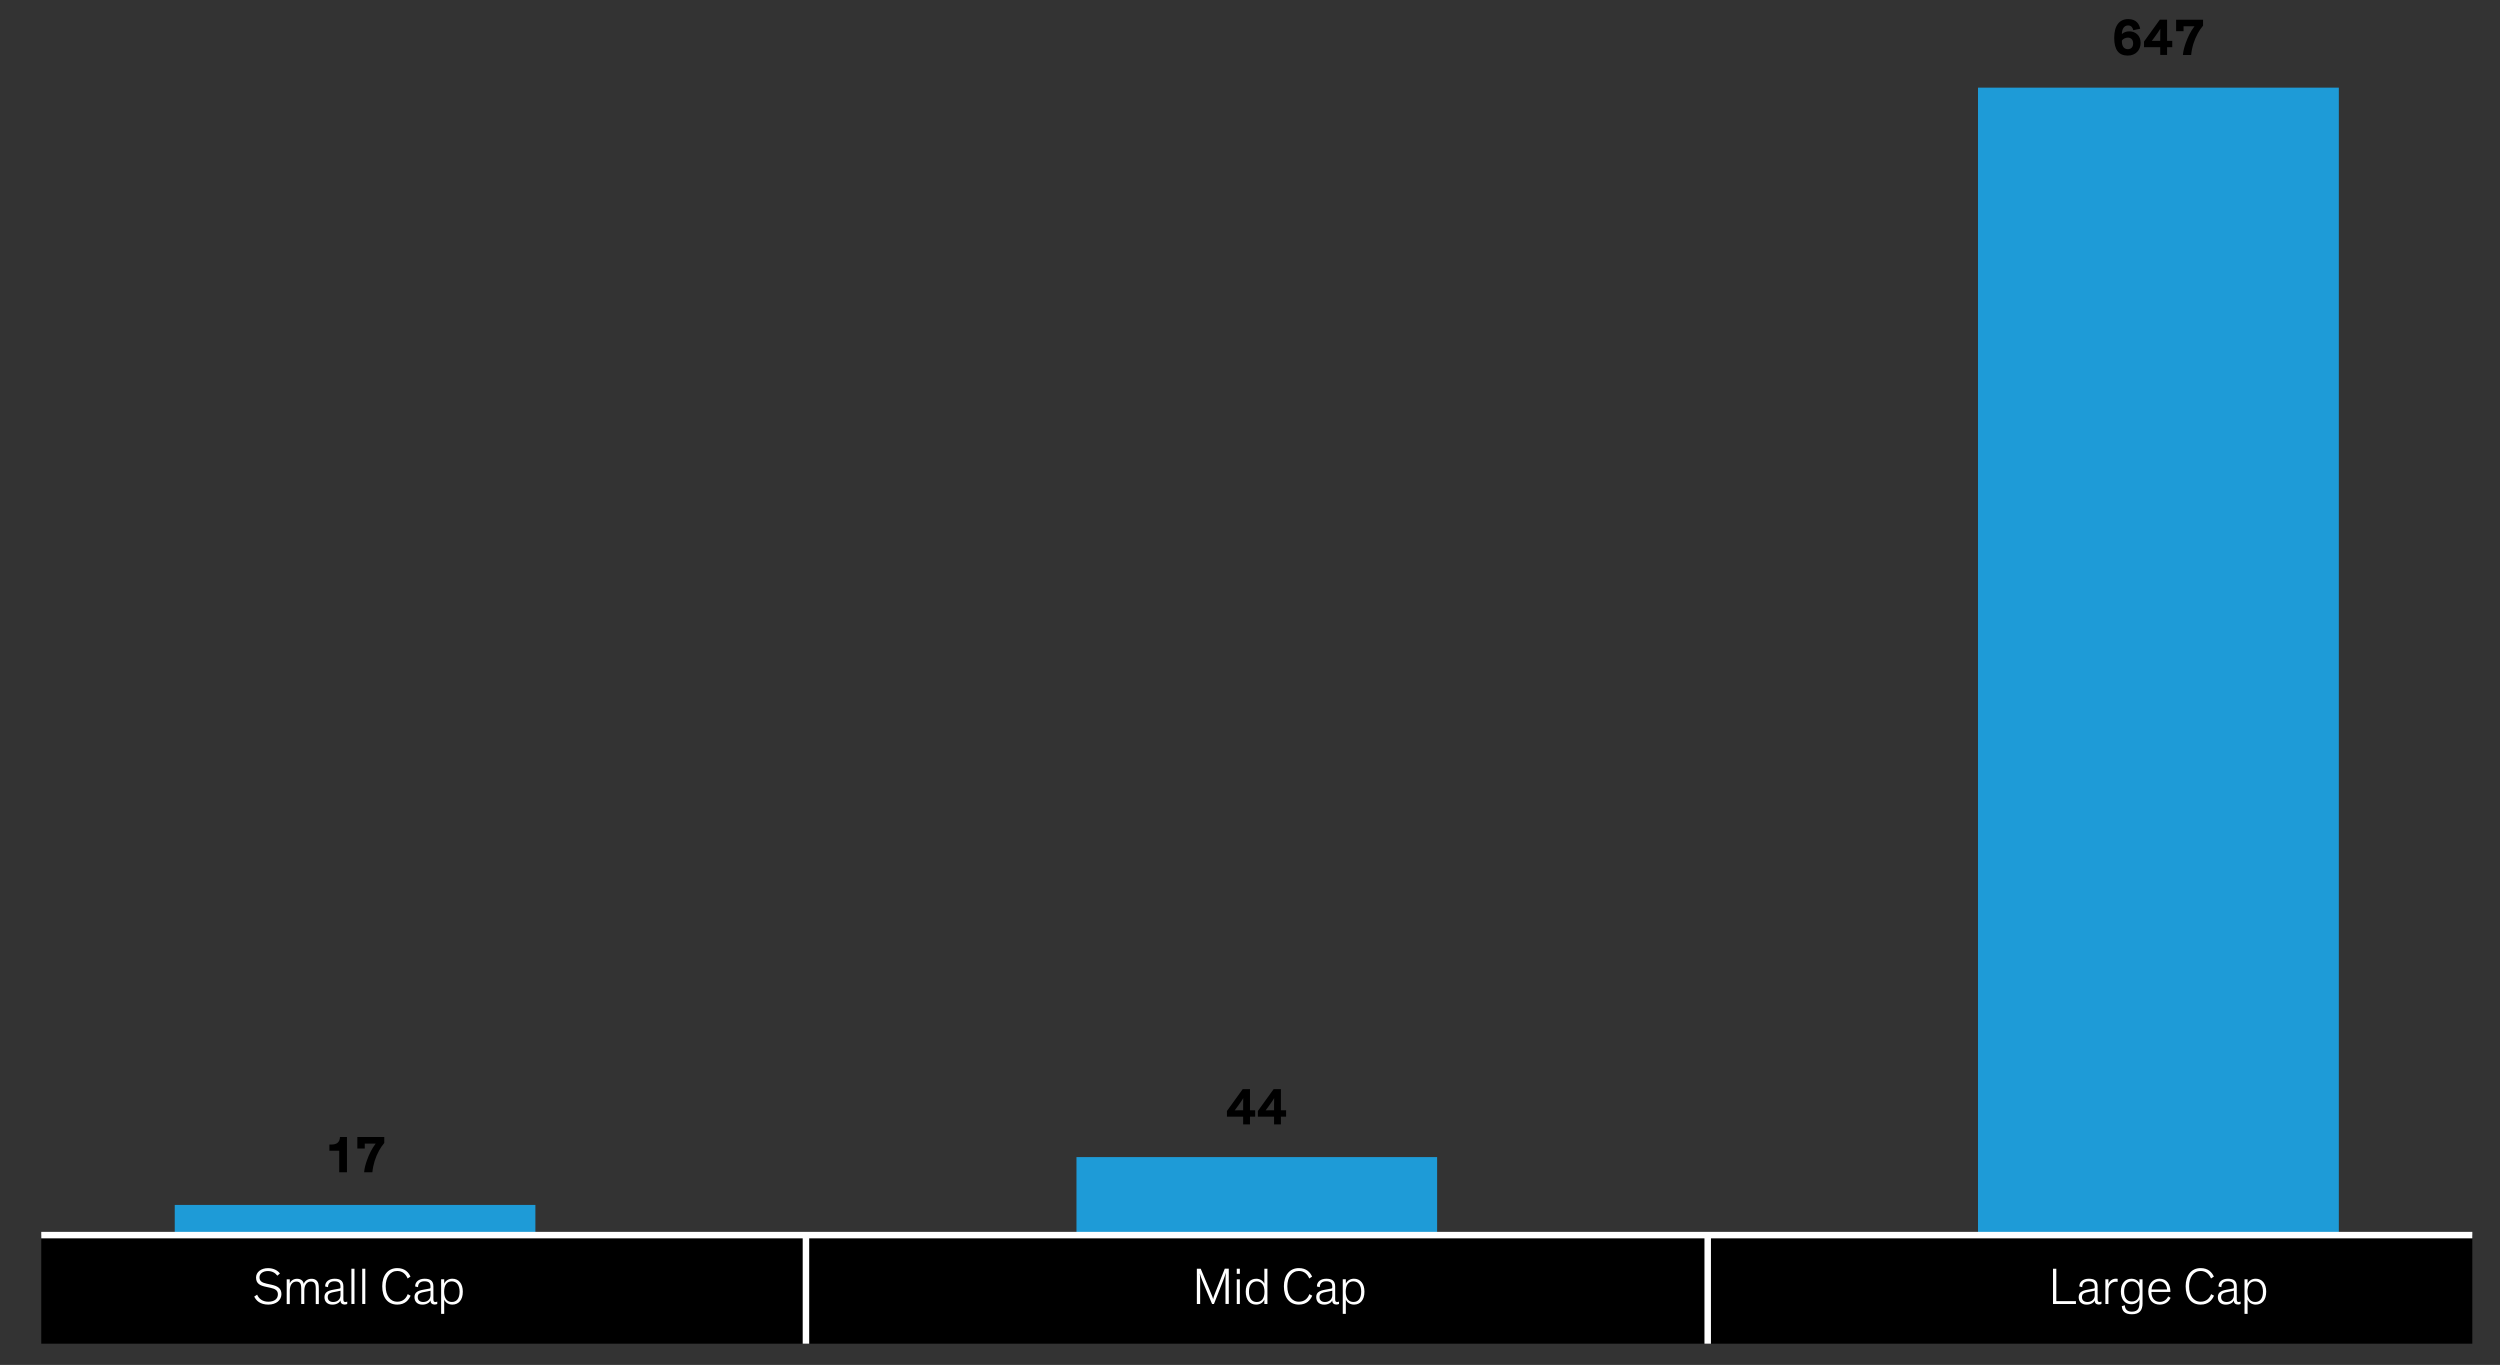 <?xml version="1.0" encoding="UTF-8"?><svg xmlns="http://www.w3.org/2000/svg" viewBox="0 0 771.27 421.09"><rect x="0" y="0" width="771.27" height="421.09" fill="#333333" stroke="none"/><defs><style>.f{fill:#fff;}.g{fill:none;stroke:#fff;stroke-miterlimit:10;stroke-width:2px;}.h{fill:#1e9bd7;}</style></defs><g id="a"/><g id="b"/><g id="c"/><g id="d"/><g id="e"><path class="h" d="M53.91,371.73h111.26v9.31H53.91v-9.31h0Zm278.19-14.76h111.26v24.07h-111.26v-24.07h0ZM610.23,27.04h111.32V381.04h-111.32V27.04h0Z"/><g><path d="M107.04,361.66h-2.39v-6.66h-3.03v-1.9h.55c.87,0,1.45-.16,1.87-.46,.55-.4,.81-1.02,.84-1.86h2.16v10.88Z"/><path d="M118.54,352.63c-.65,.77-1.11,1.46-1.58,2.31-1.13,2.05-1.85,4.32-2.08,6.72h-2.55c.11-1.33,.48-2.56,.89-3.73,.64-1.81,1.47-3.54,2.68-5.12h-3.37v1.52h-2.29v-3.55h8.31v1.86Z"/></g><g><path d="M387.23,342.53v1.97h-1.6v2.38h-2.11v-2.38h-5v-1.75l4.87-6.75h2.24v6.53h1.6Zm-3.71,0v-1.81c0-.8,.03-1.89,.03-1.89h-.03s-.34,.59-.79,1.22l-.98,1.38c-.32,.45-.82,1.1-.82,1.1v.02s.71-.02,1.35-.02h1.24Z"/><path d="M396.77,342.53v1.97h-1.6v2.38h-2.11v-2.38h-5v-1.75l4.87-6.75h2.24v6.53h1.6Zm-3.71,0v-1.81c0-.8,.03-1.89,.03-1.89h-.03s-.34,.59-.79,1.22l-.98,1.38c-.32,.45-.82,1.1-.82,1.1v.02s.71-.02,1.35-.02h1.24Z"/></g><g><path d="M658.13,9.31c-.16-.7-.55-1.46-1.58-1.46-1.31,0-1.92,1.17-1.94,2.67,.57-.56,1.4-.85,2.31-.85,1.92,0,3.48,1.31,3.48,3.57s-1.58,3.91-3.97,3.91c-2.74,0-4.18-1.71-4.18-5.47s1.58-5.79,4.32-5.79c2.58,0,3.44,1.65,3.69,2.99l-2.14,.43Zm-1.68,2.3c-.68,0-1.44,.34-1.81,.88,0,.1-.02,.21-.02,.3,0,1.09,.42,2.38,1.81,2.38,1.03,0,1.66-.62,1.66-1.79,0-1.26-.81-1.78-1.65-1.78Z"/><path d="M670.16,12.6v1.97h-1.6v2.38h-2.11v-2.38h-5v-1.75l4.87-6.75h2.24v6.53h1.6Zm-3.71,0v-1.81c0-.8,.03-1.89,.03-1.89h-.03s-.34,.59-.79,1.22l-.98,1.38c-.32,.45-.82,1.1-.82,1.1v.02s.71-.02,1.35-.02h1.24Z"/><path d="M679.65,7.93c-.64,.77-1.11,1.46-1.58,2.31-1.13,2.05-1.86,4.32-2.08,6.72h-2.55c.11-1.33,.48-2.56,.89-3.73,.65-1.81,1.47-3.54,2.68-5.12h-3.37v1.52h-2.29v-3.55h8.31v1.86Z"/></g><rect x="12.73" y="381.04" width="750" height="33.5"/><g><path class="f" d="M85.56,393.55c-.69-.9-1.66-1.42-2.92-1.42-1.48,0-2.58,.77-2.58,1.94s.76,1.63,2.21,1.95l1.47,.32c1.92,.42,3.08,1.12,3.08,2.91s-1.53,3.23-4.05,3.23-3.77-1.26-4.34-2.48l.9-.59c.44,1.12,1.56,2.18,3.45,2.18s2.95-.91,2.95-2.27c0-1.18-.77-1.7-2.34-2.03l-1.37-.3c-1.63-.35-3.03-.9-3.03-2.83,0-1.7,1.52-2.93,3.69-2.93,1.81,0,3.02,.78,3.68,1.65l-.81,.69Z"/><path class="f" d="M97.42,398.16c0-1.15,0-1.86-.36-2.32-.19-.26-.55-.48-1.13-.48-1.29,0-2.05,1.09-2.05,2.87v4.07h-.95v-4.13c0-1.15,0-1.86-.35-2.32-.19-.26-.55-.48-1.13-.48-1.29,0-2.05,1.06-2.05,2.87v4.07h-.95v-7.62h.95v1.28c.32-.94,1.27-1.46,2.27-1.46,.94,0,1.89,.48,2.03,1.58,.35-.96,1.26-1.58,2.42-1.58,.56,0,1.1,.14,1.53,.53,.56,.51,.71,1.17,.71,2.66v4.61h-.95v-4.13Z"/><path class="f" d="M100.31,396.88c-.03-1.5,1.23-2.38,2.9-2.38,1.58,0,2.73,.48,2.73,2.4v3.79c0,.62,.05,.99,.61,.99,.26,0,.5-.1,.58-.14v.74c-.18,.1-.47,.18-.82,.18-.74,0-1.29-.4-1.26-1.23h-.02c-.27,.59-1.11,1.26-2.48,1.26-1.52,0-2.45-.9-2.45-2.3,0-.66,.21-1.15,.58-1.49,.5-.45,1.27-.66,2.21-.83l1.76-.32c.27-.05,.39-.08,.39-.42v-.24c0-1.06-.5-1.6-1.87-1.6-1.29,0-1.97,.67-1.97,1.81l-.89-.21Zm4.73,1.31c-.15,.05-.36,.11-.97,.22l-.95,.18c-.53,.1-1.02,.21-1.37,.4-.39,.22-.64,.56-.64,1.17,0,1.01,.69,1.52,1.68,1.52,1.26,0,2.26-.82,2.26-2.08v-1.41Z"/><path class="f" d="M109.36,402.29h-.95v-10.88h.95v10.88Z"/><path class="f" d="M112.7,402.29h-.95v-10.88h.95v10.88Z"/><path class="f" d="M125.75,394.42c-.5-1.23-1.5-2.31-3.18-2.31-2.21,0-3.58,1.92-3.58,4.74s1.37,4.74,3.58,4.74c1.77,0,2.76-1.09,3.21-2.34l.9,.48c-.56,1.28-1.68,2.75-4.11,2.75-2.97,0-4.65-2.21-4.65-5.63s1.76-5.63,4.65-5.63c2.31,0,3.52,1.34,4.06,2.63l-.89,.58Z"/><path class="f" d="M128.08,396.88c-.03-1.5,1.23-2.38,2.9-2.38,1.58,0,2.73,.48,2.73,2.4v3.79c0,.62,.05,.99,.61,.99,.26,0,.5-.1,.58-.14v.74c-.18,.1-.47,.18-.82,.18-.74,0-1.29-.4-1.26-1.23h-.02c-.27,.59-1.11,1.26-2.48,1.26-1.52,0-2.45-.9-2.45-2.3,0-.66,.21-1.15,.58-1.49,.5-.45,1.27-.66,2.21-.83l1.76-.32c.27-.05,.39-.08,.39-.42v-.24c0-1.06-.5-1.6-1.87-1.6-1.29,0-1.97,.67-1.97,1.81l-.89-.21Zm4.73,1.31c-.15,.05-.36,.11-.97,.22l-.95,.18c-.53,.1-1.02,.21-1.37,.4-.39,.22-.64,.56-.64,1.17,0,1.01,.69,1.52,1.68,1.52,1.26,0,2.26-.82,2.26-2.08v-1.41Z"/><path class="f" d="M137.04,400.93v4.4h-.95v-10.66h.95v1.36c.37-.85,1.27-1.54,2.5-1.54,1.94,0,3.24,1.46,3.24,4.02s-1.31,3.97-3.21,3.97c-1.29,0-2.16-.69-2.53-1.55Zm2.36,.74c1.52,0,2.39-1.15,2.39-3.19s-.94-3.17-2.42-3.17-2.35,1.1-2.35,3.19,.92,3.17,2.39,3.17Z"/></g><g><path class="f" d="M374.54,402.29h-.61l-2.97-7.11c-.43-1.04-.64-1.7-.79-2.24h-.02c.06,.5,.11,1.54,.11,2.48v6.87h-1.02v-10.88h1.19l3.21,7.68c.31,.74,.53,1.25,.61,1.66h.02c.08-.43,.23-.88,.53-1.65l3.05-7.7h1.24v10.88h-1.02v-6.58c0-.94,.05-2.51,.1-2.98h-.02c-.11,.43-.39,1.34-.81,2.38l-2.82,7.17Z"/><path class="f" d="M382.5,392.98h-.95v-1.57h.95v1.57Zm0,9.32h-.95v-7.62h.95v7.62Z"/><path class="f" d="M384.32,398.52c0-2.55,1.34-4.02,3.24-4.02,1.23,0,2.13,.69,2.5,1.54v-4.63h.95v10.88h-.95v-1.36c-.4,.9-1.24,1.55-2.55,1.55-1.89,0-3.19-1.41-3.19-3.97Zm3.42-3.2c-1.48,0-2.42,1.1-2.42,3.17s.87,3.19,2.39,3.19,2.39-1.12,2.39-3.17-.92-3.19-2.36-3.19Z"/><path class="f" d="M403.91,394.42c-.5-1.23-1.5-2.31-3.18-2.31-2.21,0-3.58,1.92-3.58,4.74s1.37,4.74,3.58,4.74c1.77,0,2.76-1.09,3.21-2.34l.9,.48c-.56,1.28-1.68,2.75-4.11,2.75-2.97,0-4.64-2.21-4.64-5.63s1.76-5.63,4.64-5.63c2.31,0,3.52,1.34,4.06,2.63l-.89,.58Z"/><path class="f" d="M406.28,396.88c-.03-1.5,1.23-2.38,2.9-2.38,1.58,0,2.73,.48,2.73,2.4v3.79c0,.62,.05,.99,.61,.99,.26,0,.5-.1,.58-.14v.74c-.18,.1-.47,.18-.82,.18-.74,0-1.29-.4-1.26-1.23h-.02c-.27,.59-1.11,1.26-2.48,1.26-1.52,0-2.45-.9-2.45-2.3,0-.66,.21-1.15,.58-1.49,.5-.45,1.27-.66,2.21-.83l1.76-.32c.27-.05,.39-.08,.39-.42v-.24c0-1.06-.5-1.6-1.87-1.6-1.29,0-1.97,.67-1.97,1.81l-.89-.21Zm4.73,1.31c-.14,.05-.35,.11-.97,.22l-.95,.18c-.53,.1-1.02,.21-1.37,.4-.39,.22-.64,.56-.64,1.17,0,1.01,.69,1.52,1.68,1.52,1.26,0,2.26-.82,2.26-2.08v-1.41Z"/><path class="f" d="M415.2,400.93v4.4h-.95v-10.66h.95v1.36c.37-.85,1.27-1.54,2.5-1.54,1.94,0,3.24,1.46,3.24,4.02s-1.31,3.97-3.21,3.97c-1.29,0-2.16-.69-2.53-1.55Zm2.35,.74c1.52,0,2.39-1.15,2.39-3.19s-.94-3.17-2.42-3.17-2.35,1.1-2.35,3.19,.92,3.17,2.39,3.17Z"/></g><g><path class="f" d="M640.43,402.29h-7.06v-10.88h1.02v9.99h6.05v.9Z"/><path class="f" d="M641.5,396.88c-.03-1.5,1.23-2.38,2.9-2.38,1.58,0,2.73,.48,2.73,2.4v3.79c0,.62,.05,.99,.61,.99,.26,0,.5-.1,.58-.14v.74c-.18,.1-.47,.18-.82,.18-.74,0-1.29-.4-1.26-1.23h-.02c-.27,.59-1.11,1.26-2.48,1.26-1.52,0-2.45-.9-2.45-2.3,0-.66,.21-1.15,.58-1.49,.5-.45,1.27-.66,2.21-.83l1.76-.32c.27-.05,.39-.08,.39-.42v-.24c0-1.06-.5-1.6-1.87-1.6-1.29,0-1.97,.67-1.97,1.81l-.89-.21Zm4.73,1.31c-.14,.05-.35,.11-.97,.22l-.95,.18c-.53,.1-1.02,.21-1.37,.4-.39,.22-.64,.56-.64,1.17,0,1.01,.69,1.52,1.68,1.52,1.26,0,2.26-.82,2.26-2.08v-1.41Z"/><path class="f" d="M653.31,395.47c-.18-.03-.36-.05-.53-.05-1.34,0-2.31,1.02-2.31,2.56v4.31h-.95v-7.62h.95v1.47c.27-.9,1.16-1.66,2.32-1.66,.18,0,.34,.02,.52,.05v.94Z"/><path class="f" d="M661,401.99c0,2.39-1.03,3.47-3.31,3.47s-3.02-1.09-3.1-2.51l.92-.26c.1,1.1,.61,1.97,2.18,1.97,2.1,0,2.36-1.36,2.36-3.01v-.78c-.4,.9-1.26,1.5-2.52,1.5-1.95,0-3.23-1.46-3.23-3.92s1.34-3.95,3.24-3.95c1.23,0,2.1,.61,2.5,1.42v-1.25h.95v7.31Zm-3.27-6.67c-1.48,0-2.42,1.09-2.42,3.11s.87,3.1,2.39,3.1,2.39-1.1,2.39-3.09-.92-3.12-2.36-3.12Z"/><path class="f" d="M669.65,400.42c-.44,.86-1.39,2.06-3.34,2.06-2.16,0-3.55-1.46-3.55-4.05,0-2.32,1.4-3.94,3.47-3.94,2.23,0,3.35,1.7,3.35,3.95v.13h-5.84v.11c0,1.98,1.16,2.96,2.6,2.96s2.23-.96,2.58-1.7l.73,.46Zm-5.87-2.61h4.77c0-1.23-.84-2.53-2.32-2.53-1.4,0-2.32,.99-2.45,2.53Z"/><path class="f" d="M682.11,394.42c-.5-1.23-1.5-2.31-3.18-2.31-2.21,0-3.58,1.92-3.58,4.74s1.37,4.74,3.58,4.74c1.77,0,2.76-1.09,3.21-2.34l.9,.48c-.56,1.28-1.68,2.75-4.11,2.75-2.97,0-4.64-2.21-4.64-5.63s1.76-5.63,4.64-5.63c2.31,0,3.52,1.34,4.06,2.63l-.89,.58Z"/><path class="f" d="M684.43,396.88c-.03-1.5,1.23-2.38,2.9-2.38,1.58,0,2.73,.48,2.73,2.4v3.79c0,.62,.05,.99,.61,.99,.26,0,.5-.1,.58-.14v.74c-.18,.1-.47,.18-.82,.18-.74,0-1.29-.4-1.26-1.23h-.02c-.27,.59-1.11,1.26-2.48,1.26-1.52,0-2.45-.9-2.45-2.3,0-.66,.21-1.15,.58-1.49,.5-.45,1.27-.66,2.21-.83l1.76-.32c.27-.05,.39-.08,.39-.42v-.24c0-1.06-.5-1.6-1.87-1.6-1.29,0-1.97,.67-1.97,1.81l-.89-.21Zm4.73,1.31c-.14,.05-.35,.11-.97,.22l-.95,.18c-.53,.1-1.02,.21-1.37,.4-.39,.22-.64,.56-.64,1.17,0,1.01,.69,1.52,1.68,1.52,1.26,0,2.26-.82,2.26-2.08v-1.41Z"/><path class="f" d="M693.4,400.93v4.4h-.95v-10.66h.95v1.36c.37-.85,1.27-1.54,2.5-1.54,1.94,0,3.24,1.46,3.24,4.02s-1.31,3.97-3.21,3.97c-1.29,0-2.16-.69-2.53-1.55Zm2.35,.74c1.52,0,2.39-1.15,2.39-3.19s-.94-3.17-2.42-3.17-2.35,1.1-2.35,3.19,.92,3.17,2.39,3.17Z"/></g><line class="g" x1="12.73" y1="381.04" x2="762.73" y2="381.04"/><line class="g" x1="248.64" y1="381.04" x2="248.64" y2="414.54"/><line class="g" x1="526.84" y1="381.04" x2="526.84" y2="414.54"/></g></svg>